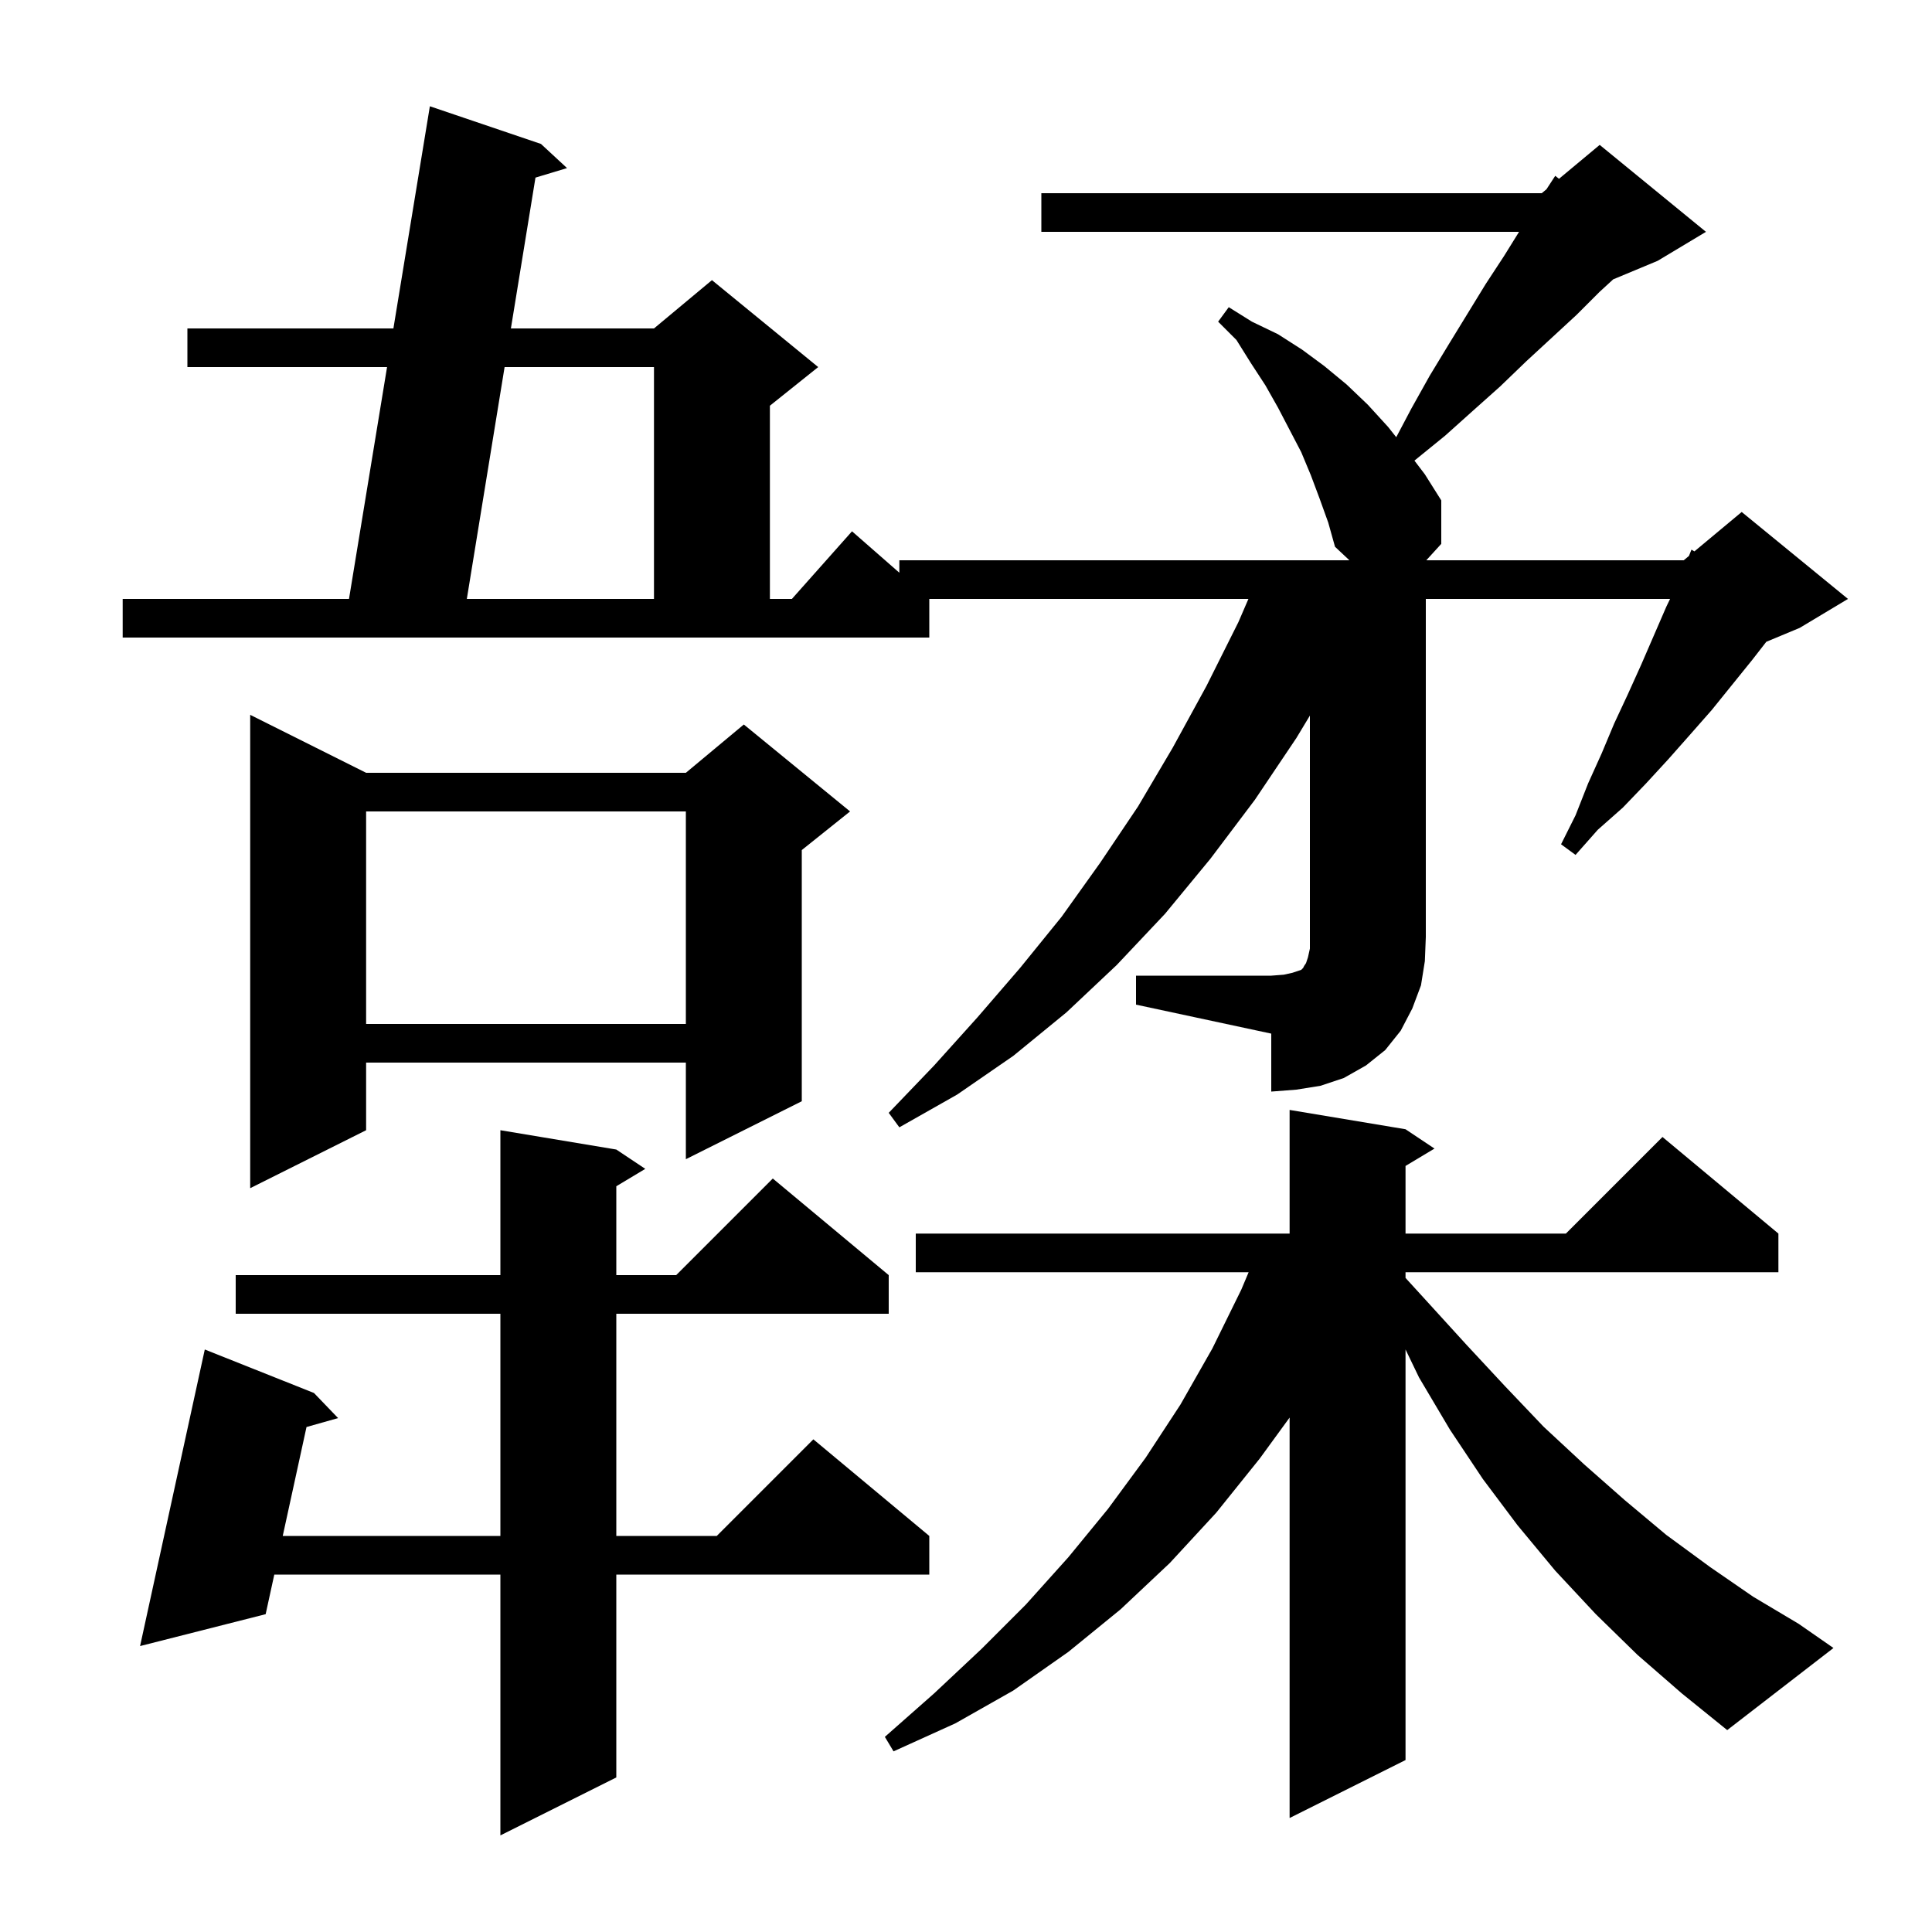 <svg xmlns="http://www.w3.org/2000/svg" xmlns:xlink="http://www.w3.org/1999/xlink" version="1.1" baseProfile="full" viewBox="0 0 200 200" width="200" height="200">
<g fill="black">
<path d="M 63.8 119.0 L 66.8 121.0 L 63.8 122.8 L 63.8 132.0 L 70.0 132.0 L 80.0 122.0 L 92.0 132.0 L 92.0 136.0 L 63.8 136.0 L 63.8 159.0 L 74.2 159.0 L 84.2 149.0 L 96.2 159.0 L 96.2 163.0 L 63.8 163.0 L 63.8 184.0 L 51.8 190.0 L 51.8 163.0 L 28.395 163.0 L 27.5 167.1 L 14.5 170.4 L 21.2 139.7 L 32.5 144.2 L 35.0 146.8 L 31.73 147.725 L 29.269 159.0 L 51.8 159.0 L 51.8 136.0 L 24.4 136.0 L 24.4 132.0 L 51.8 132.0 L 51.8 117.0 Z M 169.5 171.3 L 165.2 167.1 L 161.0 162.6 L 157.1 157.9 L 153.5 153.1 L 150.1 148.0 L 146.9 142.6 L 145.5 139.696 L 145.5 182.2 L 133.5 188.2 L 133.5 146.747 L 130.4 151.0 L 125.9 156.6 L 121.1 161.8 L 116.0 166.6 L 110.6 171.0 L 104.9 175.0 L 98.9 178.4 L 92.5 181.3 L 91.6 179.8 L 96.7 175.3 L 101.6 170.7 L 106.2 166.1 L 110.6 161.2 L 114.7 156.2 L 118.6 150.9 L 122.2 145.4 L 125.5 139.6 L 128.5 133.5 L 129.258 131.7 L 94.8 131.7 L 94.8 127.7 L 133.5 127.7 L 133.5 114.9 L 145.5 116.9 L 148.5 118.9 L 145.5 120.7 L 145.5 127.7 L 162.1 127.7 L 172.1 117.7 L 184.1 127.7 L 184.1 131.7 L 145.5 131.7 L 145.5 132.29 L 147.7 134.7 L 151.8 139.2 L 155.8 143.5 L 159.8 147.7 L 164.0 151.6 L 168.2 155.3 L 172.5 158.9 L 177.0 162.2 L 181.5 165.3 L 186.2 168.1 L 189.8 170.6 L 178.8 179.1 L 174.1 175.3 Z M 37.9 80.0 L 71.0 80.0 L 77.0 75.0 L 88.0 84.0 L 83.0 88.0 L 83.0 114.0 L 71.0 120.0 L 71.0 110.0 L 37.9 110.0 L 37.9 117.0 L 25.9 123.0 L 25.9 74.0 Z M 117.6 101.0 L 131.6 101.0 L 132.9 100.9 L 133.8 100.7 L 134.7 100.4 L 134.9 100.2 L 135.0 100.0 L 135.2 99.7 L 135.4 99.1 L 135.6 98.2 L 135.6 74.078 L 134.2 76.4 L 129.9 82.8 L 125.3 88.9 L 120.6 94.6 L 115.6 99.9 L 110.4 104.8 L 104.9 109.3 L 99.1 113.3 L 93.1 116.7 L 92.0 115.2 L 96.7 110.3 L 101.2 105.3 L 105.6 100.2 L 109.9 94.9 L 113.9 89.3 L 117.8 83.5 L 121.4 77.4 L 124.9 71.0 L 128.2 64.4 L 129.236 62.0 L 96.2 62.0 L 96.2 66.0 L 12.7 66.0 L 12.7 62.0 L 36.128 62.0 L 40.068 38.0 L 19.4 38.0 L 19.4 34.0 L 40.725 34.0 L 44.5 11.0 L 56.0 14.9 L 58.7 17.4 L 55.432 18.387 L 52.888 34.0 L 67.7 34.0 L 73.7 29.0 L 84.7 38.0 L 79.7 42.0 L 79.7 62.0 L 81.978 62.0 L 88.2 55.0 L 93.1 59.288 L 93.1 58.0 L 139.69 58.0 L 138.2 56.6 L 137.5 54.1 L 136.6 51.6 L 135.7 49.2 L 134.7 46.8 L 132.3 42.2 L 131.0 39.9 L 129.5 37.6 L 128.0 35.2 L 126.1 33.3 L 127.2 31.8 L 129.6 33.3 L 132.3 34.6 L 134.8 36.2 L 137.1 37.9 L 139.4 39.8 L 141.6 41.9 L 143.7 44.2 L 144.538 45.259 L 146.1 42.3 L 148.0 38.9 L 150.0 35.6 L 153.8 29.4 L 155.7 26.5 L 157.252 24.0 L 107.8 24.0 L 107.8 20.0 L 159.6 20.0 L 160.09 19.592 L 161.0 18.2 L 161.386 18.511 L 165.6 15.0 L 176.6 24.0 L 171.6 27.0 L 167.0 28.917 L 165.6 30.2 L 163.2 32.6 L 158.0 37.4 L 155.3 40.0 L 152.5 42.5 L 149.6 45.1 L 146.422 47.682 L 147.5 49.1 L 149.2 51.8 L 149.2 56.3 L 147.65 58.0 L 174.3 58.0 L 174.84 57.55 L 175.1 56.9 L 175.405 57.079 L 180.3 53.0 L 191.3 62.0 L 186.3 65.0 L 182.848 66.438 L 181.4 68.3 L 177.2 73.5 L 175.0 76.0 L 172.7 78.6 L 170.4 81.1 L 168.0 83.6 L 165.4 85.9 L 163.1 88.5 L 161.6 87.4 L 163.1 84.4 L 164.4 81.1 L 165.8 78.0 L 167.1 74.9 L 168.5 71.9 L 169.9 68.8 L 172.5 62.8 L 172.886 62.0 L 147.6 62.0 L 147.6 97.0 L 147.5 99.5 L 147.1 102.0 L 146.2 104.4 L 145.0 106.7 L 143.4 108.7 L 141.4 110.3 L 139.1 111.6 L 136.7 112.4 L 134.2 112.8 L 131.6 113.0 L 131.6 107.0 L 117.6 104.0 Z M 37.9 84.0 L 37.9 106.0 L 71.0 106.0 L 71.0 84.0 Z M 52.236 38.0 L 48.326 62.0 L 67.7 62.0 L 67.7 38.0 Z " />
</g>
</svg>
